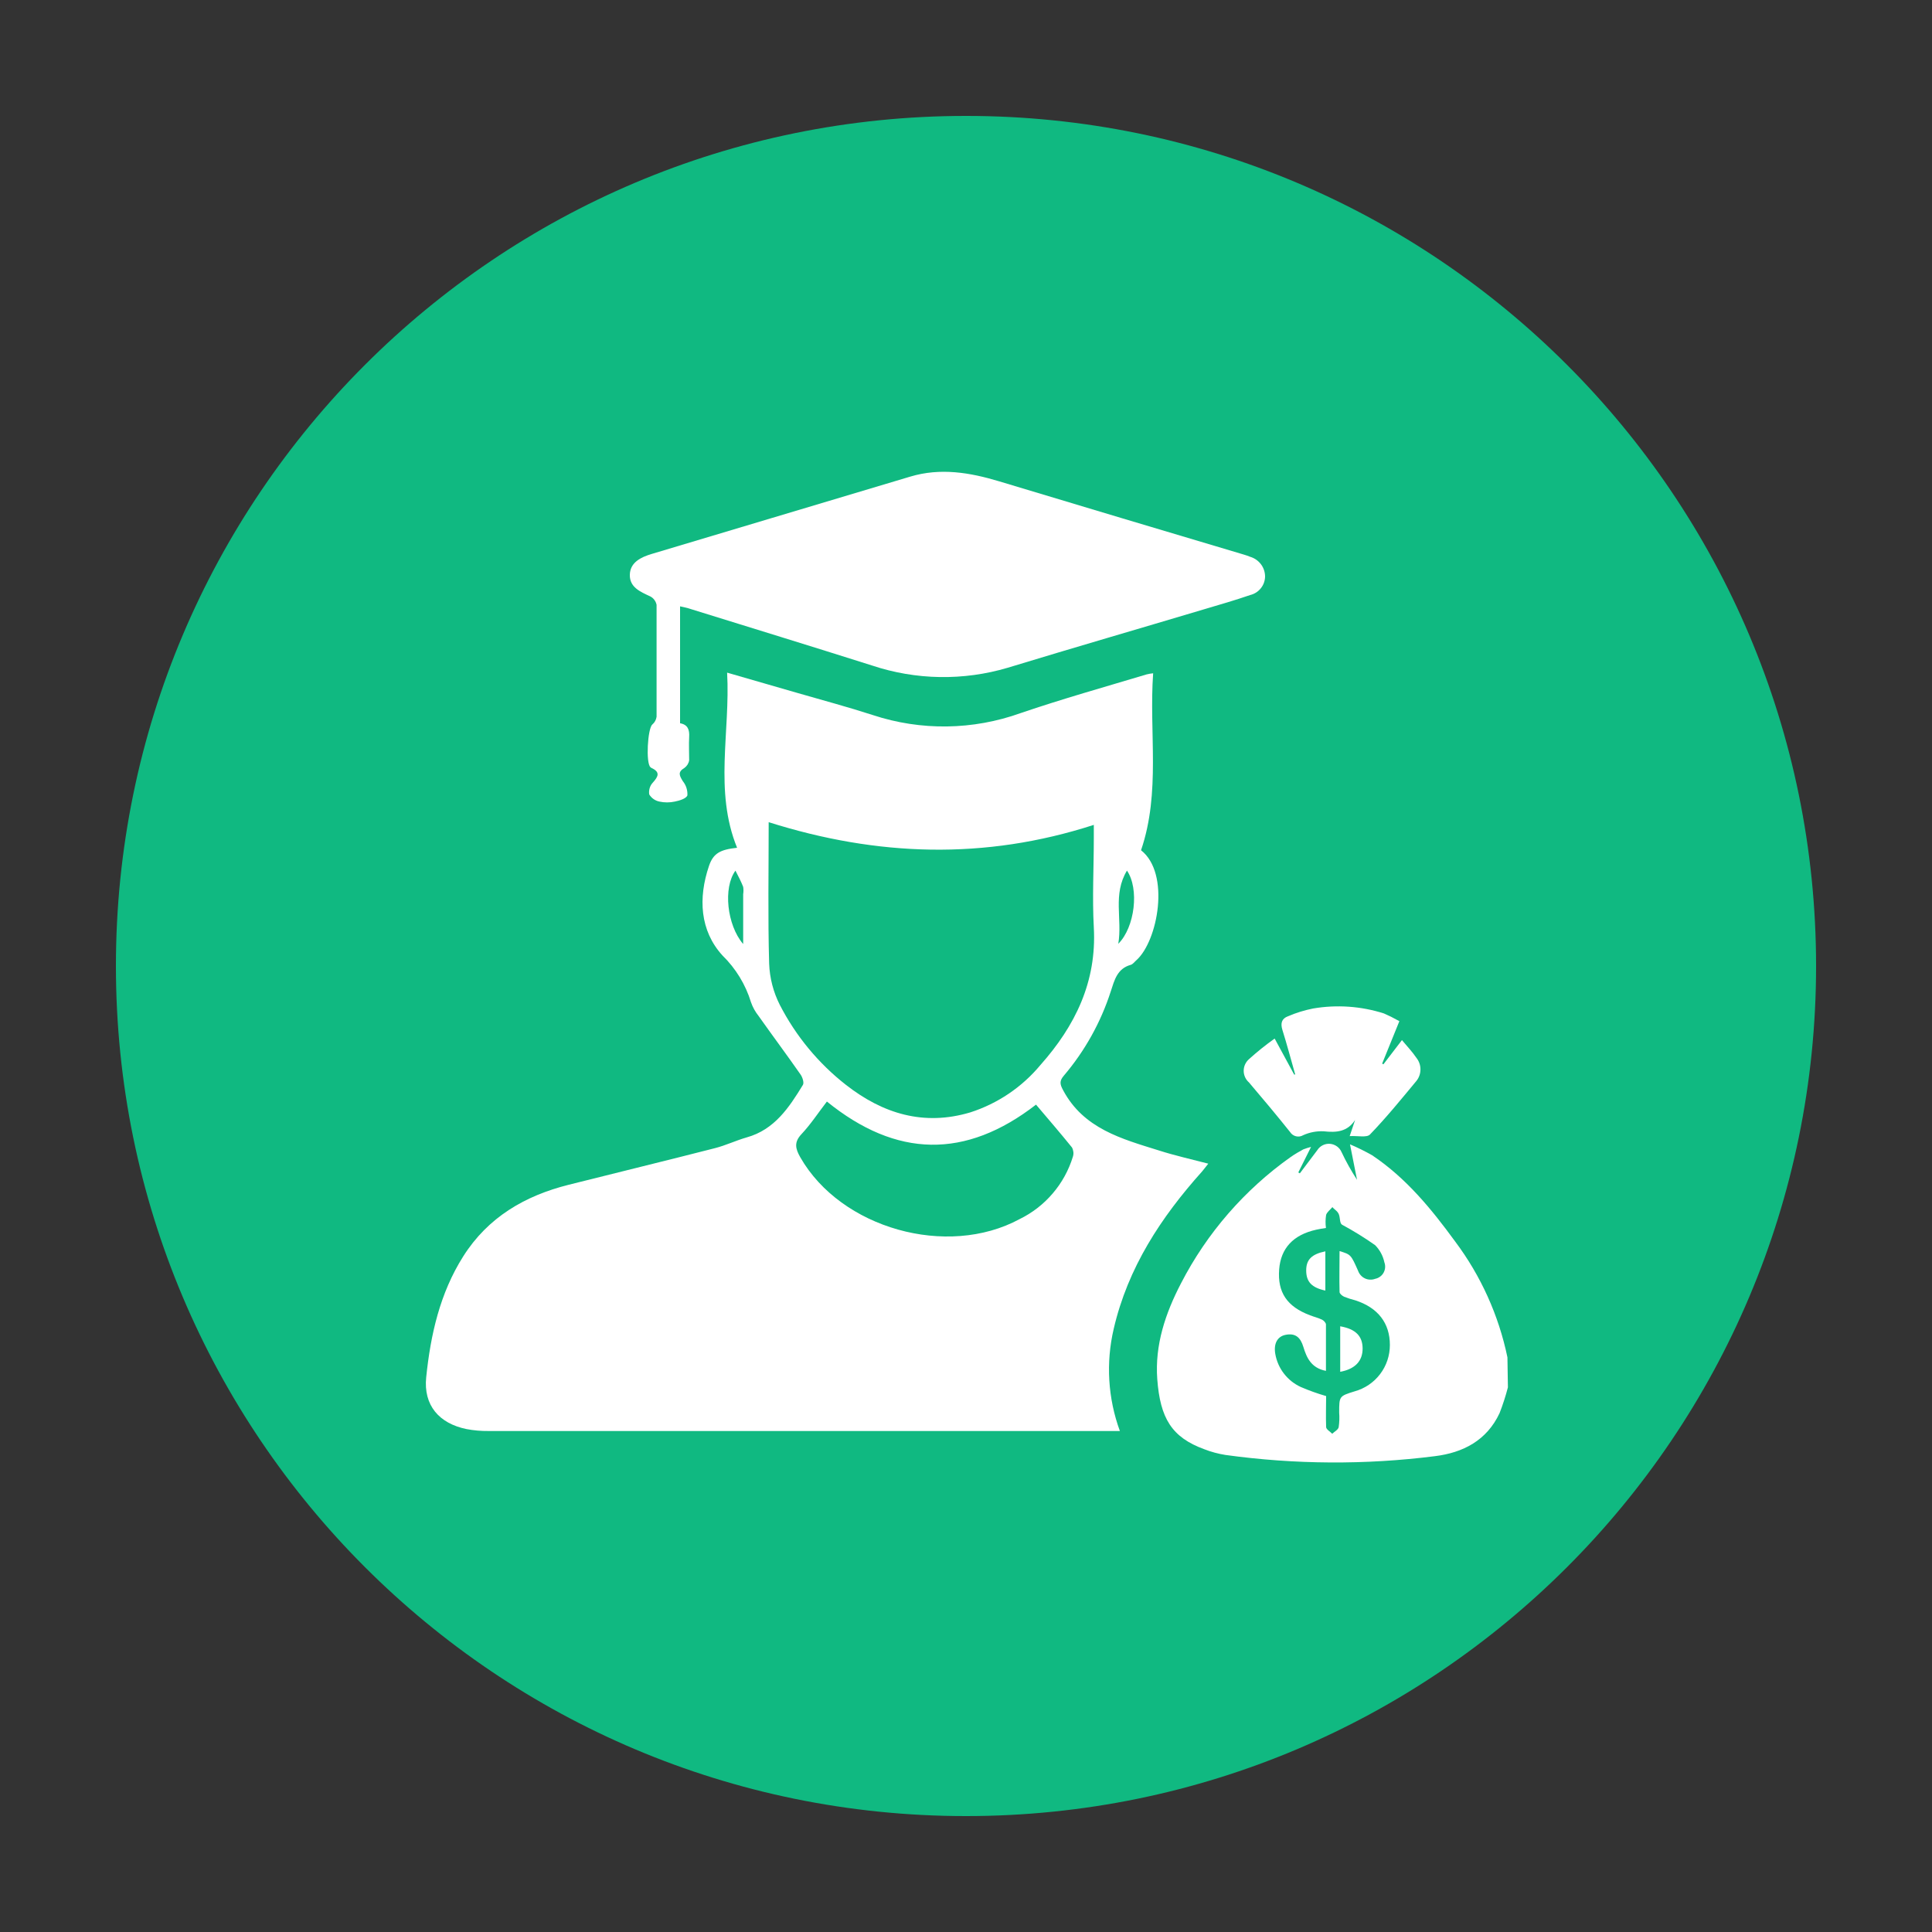 <svg width="45" height="45" viewBox="0 0 45 45" fill="none" xmlns="http://www.w3.org/2000/svg">
<rect x="0" y="0" width="45" height="45" fill="#333333" stroke="none"/>
<path d="M22.5 42.3C33.435 42.3 42.3 33.435 42.3 22.5C42.3 11.565 33.435 2.7 22.5 2.7C11.565 2.7 2.7 11.565 2.7 22.5C2.7 33.435 11.565 42.3 22.5 42.3Z" fill="#10B981"/>
<path d="M35.122 32.314C35.069 32.518 35.004 32.72 34.927 32.916C34.63 33.55 34.079 33.836 33.422 33.917C31.803 34.122 30.163 34.112 28.546 33.889C28.376 33.862 28.21 33.818 28.049 33.755C27.292 33.478 27.023 33.035 26.955 32.123C26.896 31.324 27.146 30.587 27.509 29.889C28.112 28.72 28.987 27.712 30.06 26.951C30.155 26.885 30.254 26.825 30.357 26.771C30.416 26.748 30.476 26.729 30.537 26.714L30.24 27.308L30.276 27.329C30.411 27.149 30.546 26.969 30.683 26.789C30.714 26.74 30.758 26.7 30.811 26.674C30.863 26.648 30.921 26.637 30.98 26.642C31.038 26.647 31.093 26.668 31.141 26.702C31.188 26.736 31.225 26.782 31.248 26.836C31.353 27.059 31.474 27.274 31.608 27.48L31.444 26.654C31.621 26.729 31.793 26.814 31.959 26.908C32.749 27.436 33.34 28.159 33.892 28.915C34.492 29.715 34.908 30.637 35.111 31.615L35.122 32.314ZM30.884 28.602C30.785 28.618 30.721 28.627 30.658 28.642C30.118 28.762 29.831 29.077 29.794 29.569C29.754 30.1 29.974 30.433 30.514 30.636C30.605 30.672 30.703 30.694 30.791 30.737C30.832 30.756 30.884 30.811 30.884 30.85C30.884 31.21 30.884 31.559 30.884 31.93C30.539 31.864 30.434 31.622 30.357 31.37C30.292 31.156 30.177 31.044 29.943 31.091C29.752 31.129 29.662 31.297 29.704 31.536C29.733 31.703 29.802 31.86 29.905 31.993C30.008 32.127 30.142 32.234 30.296 32.305C30.489 32.388 30.686 32.459 30.888 32.517C30.888 32.751 30.879 32.996 30.888 33.237C30.888 33.293 30.98 33.343 31.03 33.395C31.082 33.345 31.165 33.304 31.18 33.244C31.197 33.131 31.201 33.016 31.192 32.902C31.192 32.519 31.192 32.519 31.552 32.407C31.788 32.342 31.997 32.201 32.145 32.006C32.294 31.811 32.373 31.572 32.373 31.327C32.373 30.82 32.098 30.459 31.567 30.287C31.479 30.265 31.393 30.237 31.309 30.204C31.264 30.184 31.203 30.134 31.201 30.096C31.192 29.781 31.201 29.466 31.201 29.14C31.462 29.221 31.464 29.219 31.631 29.596C31.645 29.635 31.665 29.671 31.693 29.702C31.72 29.733 31.753 29.758 31.791 29.776C31.828 29.794 31.869 29.804 31.91 29.805C31.951 29.807 31.992 29.801 32.031 29.786C32.072 29.778 32.11 29.761 32.144 29.736C32.178 29.712 32.206 29.68 32.226 29.644C32.246 29.607 32.259 29.567 32.262 29.525C32.265 29.484 32.26 29.442 32.245 29.403C32.213 29.251 32.138 29.112 32.029 29.002C31.782 28.828 31.525 28.669 31.259 28.526C31.203 28.488 31.217 28.384 31.189 28.296C31.16 28.208 31.086 28.179 31.034 28.116C30.983 28.177 30.91 28.231 30.888 28.296C30.872 28.397 30.87 28.5 30.884 28.602Z" fill="white"/>
<path d="M26.084 33.331H25.779C20.979 33.331 16.179 33.331 11.379 33.331C11.207 33.333 11.035 33.318 10.866 33.286C10.229 33.156 9.86 32.733 9.927 32.08C10.029 31.09 10.245 30.125 10.789 29.264C11.367 28.35 12.229 27.851 13.244 27.596C14.38 27.31 15.516 27.034 16.648 26.744C16.902 26.68 17.141 26.564 17.393 26.492C18.039 26.312 18.38 25.796 18.702 25.268C18.732 25.216 18.691 25.088 18.644 25.024C18.326 24.568 17.994 24.124 17.672 23.668C17.594 23.571 17.533 23.462 17.492 23.344C17.366 22.931 17.137 22.557 16.828 22.255C16.3 21.676 16.261 20.916 16.513 20.171C16.614 19.872 16.776 19.789 17.168 19.746C16.628 18.421 17.013 17.046 16.936 15.667L18.587 16.144C19.168 16.312 19.753 16.468 20.329 16.655C21.45 17.025 22.663 17.008 23.774 16.609C24.741 16.279 25.727 16.002 26.704 15.709C26.755 15.696 26.807 15.687 26.859 15.682C26.76 17.062 27.039 18.448 26.577 19.804C27.266 20.344 26.967 21.922 26.469 22.365C26.425 22.403 26.386 22.46 26.337 22.473C26.019 22.561 25.957 22.833 25.871 23.094C25.639 23.813 25.268 24.479 24.779 25.054C24.674 25.177 24.685 25.252 24.761 25.391C25.239 26.291 26.13 26.527 26.998 26.798C27.358 26.914 27.739 26.998 28.143 27.104C28.085 27.176 28.046 27.23 28 27.284C27.041 28.354 26.271 29.527 25.941 30.949C25.755 31.74 25.805 32.568 26.084 33.331ZM17.904 19.15C17.904 20.281 17.884 21.362 17.915 22.444C17.927 22.779 18.012 23.107 18.163 23.405C18.536 24.13 19.061 24.766 19.703 25.268C20.565 25.942 21.519 26.233 22.602 25.909C23.238 25.704 23.803 25.323 24.231 24.809C25.043 23.895 25.547 22.869 25.477 21.602C25.439 20.907 25.477 20.209 25.477 19.51V19.213C22.933 20.036 20.428 19.948 17.904 19.15ZM19.26 25.657C19.06 25.916 18.885 26.185 18.669 26.415C18.489 26.606 18.527 26.755 18.64 26.955C19.587 28.613 22.061 29.309 23.749 28.395C24.044 28.251 24.306 28.048 24.519 27.798C24.733 27.549 24.892 27.258 24.989 26.944C25.001 26.908 25.005 26.871 25.001 26.833C24.997 26.796 24.986 26.759 24.968 26.726C24.696 26.39 24.413 26.062 24.131 25.729C22.489 27 20.88 26.971 19.26 25.657ZM26.251 20.275C25.911 20.835 26.145 21.4 26.047 21.983C26.433 21.6 26.541 20.7 26.247 20.275H26.251ZM17.31 21.985V20.828C17.319 20.771 17.319 20.713 17.31 20.657C17.264 20.536 17.202 20.421 17.13 20.279C16.839 20.677 16.932 21.544 17.307 21.985H17.31Z" fill="white"/>
<path d="M15.84 14.123V16.846C16.02 16.877 16.063 16.997 16.052 17.167C16.042 17.336 16.052 17.527 16.052 17.707C16.047 17.742 16.034 17.777 16.015 17.808C15.995 17.839 15.97 17.866 15.941 17.887C15.779 17.982 15.826 18.067 15.905 18.196C15.98 18.288 16.017 18.405 16.011 18.524C15.988 18.598 15.831 18.648 15.718 18.67C15.599 18.696 15.476 18.696 15.358 18.67C15.309 18.66 15.263 18.64 15.222 18.611C15.182 18.583 15.148 18.546 15.122 18.504C15.114 18.455 15.118 18.405 15.132 18.357C15.146 18.309 15.171 18.265 15.205 18.229C15.334 18.086 15.385 17.982 15.17 17.885L15.151 17.87C15.039 17.777 15.084 16.97 15.194 16.875C15.248 16.829 15.283 16.765 15.293 16.695C15.293 15.826 15.293 14.956 15.293 14.087C15.284 14.045 15.267 14.006 15.241 13.972C15.216 13.938 15.183 13.91 15.145 13.891C14.917 13.784 14.665 13.682 14.67 13.39C14.675 13.099 14.927 12.978 15.181 12.902L21.199 11.102C21.904 10.89 22.59 11.005 23.276 11.212C25.171 11.783 27.072 12.353 28.98 12.92C29.027 12.934 29.073 12.95 29.119 12.969C29.218 12.998 29.305 13.058 29.368 13.14C29.431 13.222 29.465 13.323 29.466 13.426C29.465 13.527 29.43 13.625 29.366 13.703C29.303 13.782 29.215 13.837 29.117 13.86C28.769 13.981 28.415 14.081 28.064 14.186C26.534 14.643 25.004 15.086 23.476 15.552C22.44 15.86 21.334 15.842 20.309 15.5C18.896 15.053 17.482 14.618 16.067 14.179C16.006 14.157 15.941 14.146 15.84 14.123Z" fill="white"/>
<path d="M29.689 24.19L30.143 25.027H30.168C30.069 24.68 29.977 24.331 29.869 23.987C29.821 23.83 29.855 23.724 30.001 23.67C30.188 23.59 30.384 23.53 30.584 23.49C31.135 23.396 31.701 23.435 32.234 23.605C32.357 23.659 32.477 23.719 32.594 23.785L32.193 24.773L32.222 24.79L32.654 24.226C32.78 24.377 32.897 24.5 32.99 24.638C33.052 24.715 33.085 24.81 33.085 24.908C33.085 25.007 33.052 25.102 32.99 25.178C32.639 25.601 32.292 26.028 31.91 26.424C31.835 26.503 31.624 26.451 31.437 26.462L31.563 26.086C31.383 26.363 31.128 26.383 30.832 26.35C30.668 26.342 30.505 26.373 30.355 26.44C30.304 26.471 30.244 26.48 30.186 26.466C30.128 26.452 30.078 26.415 30.047 26.365C29.734 25.974 29.414 25.591 29.09 25.211C29.052 25.177 29.021 25.136 29 25.089C28.979 25.042 28.968 24.992 28.968 24.941C28.968 24.89 28.979 24.839 29 24.793C29.021 24.746 29.052 24.705 29.09 24.671C29.28 24.499 29.48 24.339 29.689 24.19Z" fill="white"/>
<path d="M31.216 31.952V30.892C31.576 30.955 31.736 31.12 31.738 31.408C31.739 31.696 31.568 31.887 31.216 31.952Z" fill="white"/>
<path d="M30.87 30.06C30.553 29.992 30.426 29.857 30.424 29.597C30.422 29.338 30.552 29.212 30.87 29.146V30.06Z" fill="white"/>
</svg>
